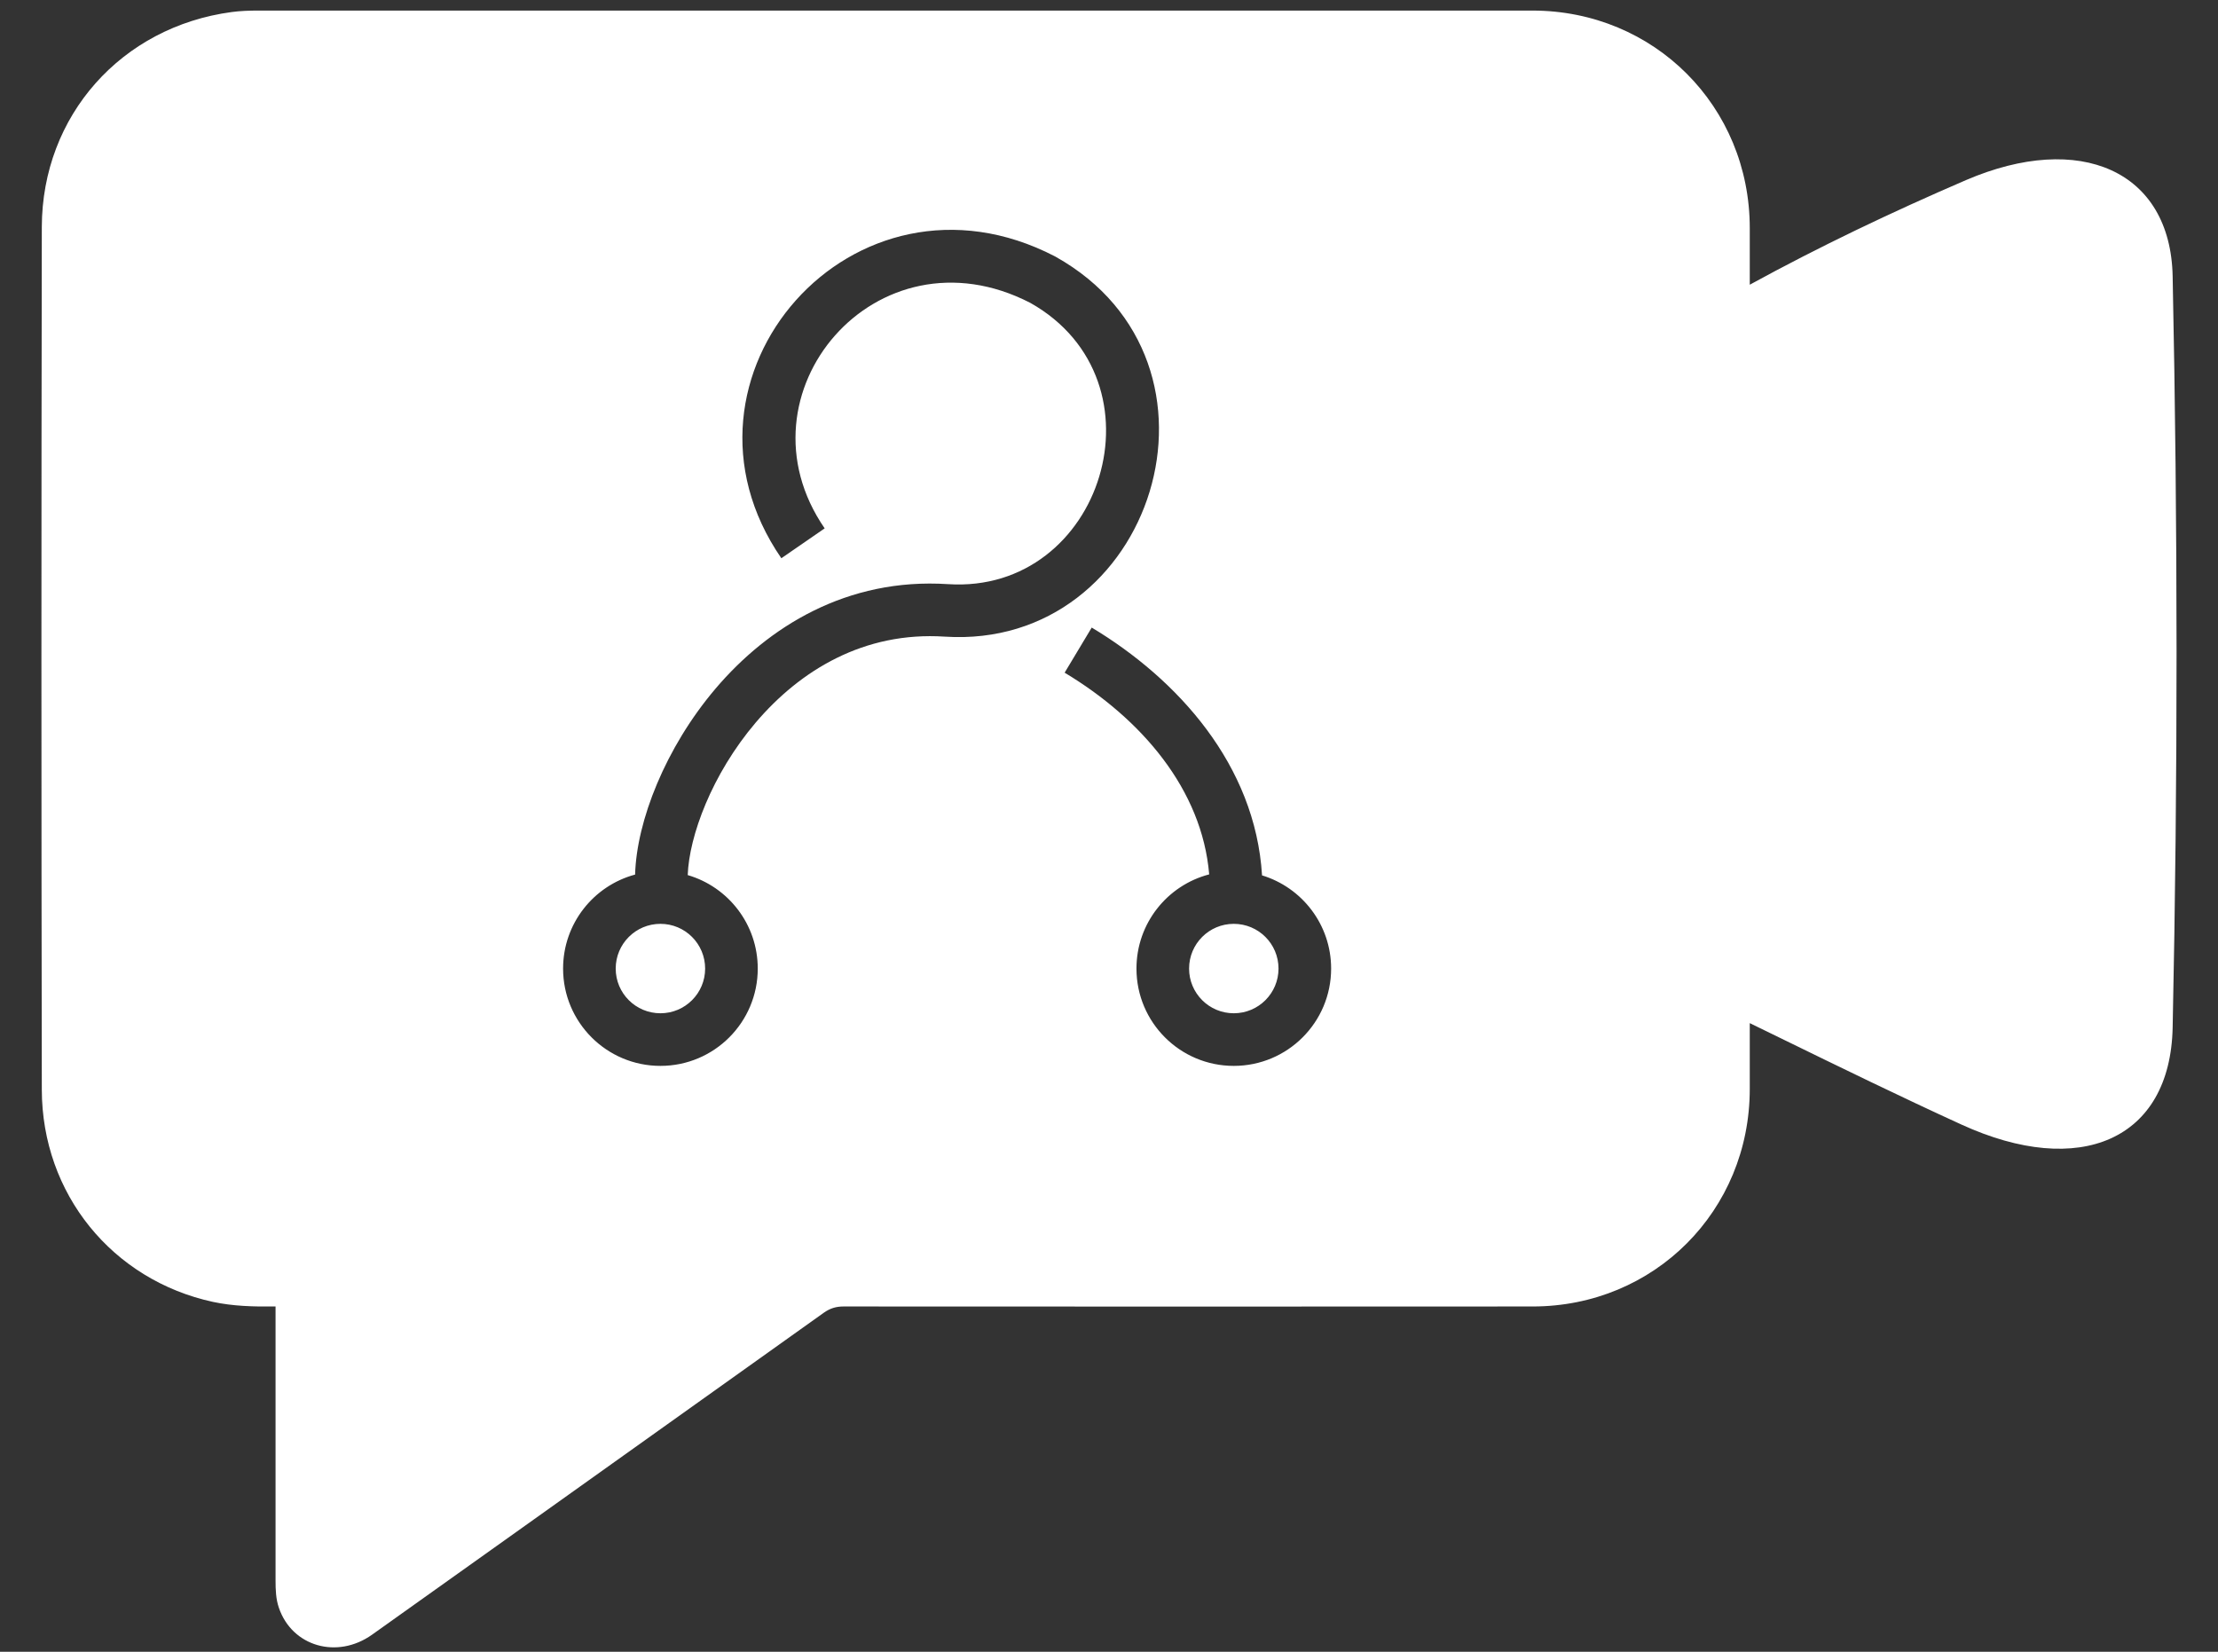 <svg width="47" height="35" viewBox="0 0 47 35" fill="none" xmlns="http://www.w3.org/2000/svg">
<rect x="0" y="0" width="47" height="35" fill="#333333" stroke="none"/>
<path fill-rule="evenodd" clip-rule="evenodd" d="M41.658 3.817C44.072 2.78 45.995 3.614 46.039 5.855C46.148 11.159 46.151 16.468 46.039 21.775C45.989 24.161 44.066 24.975 41.563 23.829C40.283 23.244 39.02 22.628 37.759 22.012C37.532 21.902 37.305 21.791 37.078 21.68V23.074C37.078 25.655 35.055 27.684 32.477 27.684C27.61 27.687 22.741 27.687 17.875 27.684C17.716 27.684 17.59 27.723 17.459 27.815C15.331 29.334 13.203 30.85 11.075 32.366C10.011 33.123 8.948 33.88 7.885 34.638C7.144 35.165 6.188 34.889 5.909 34.067C5.845 33.88 5.839 33.685 5.839 33.49V27.949V27.684C5.371 27.69 4.939 27.678 4.513 27.587C2.38 27.124 0.889 25.298 0.886 23.088C0.875 16.995 0.875 10.902 0.886 4.809C0.892 2.449 2.575 0.567 4.911 0.255C5.095 0.23 5.287 0.224 5.474 0.224H32.477C35.052 0.227 37.078 2.253 37.078 4.834V6.033C38.553 5.225 40.091 4.492 41.658 3.817ZM16.557 11.829C13.915 7.995 18.088 3.22 22.354 5.432L22.362 5.436L22.37 5.441C26.387 7.69 24.447 13.779 20.018 13.49C18.312 13.379 16.96 14.199 16.013 15.312C15.08 16.41 14.602 17.722 14.573 18.543C15.431 18.793 16.057 19.585 16.057 20.524C16.057 21.663 15.134 22.586 13.995 22.586C12.856 22.586 11.932 21.663 11.932 20.524C11.932 19.57 12.579 18.768 13.458 18.532C13.489 17.401 14.099 15.843 15.164 14.59C16.273 13.286 17.942 12.238 20.09 12.378C23.367 12.591 24.773 8.074 21.833 6.418C18.576 4.738 15.509 8.344 17.475 11.196L16.557 11.829ZM25.623 18.528C24.736 18.759 24.082 19.565 24.082 20.524C24.082 21.663 25.005 22.586 26.144 22.586C27.283 22.586 28.207 21.663 28.207 20.524C28.207 19.593 27.59 18.806 26.743 18.549C26.6 16.207 24.955 14.392 23.134 13.298L22.56 14.254C24.186 15.231 25.471 16.725 25.623 18.528ZM25.197 20.524C25.197 20 25.621 19.576 26.144 19.576C26.668 19.576 27.092 20 27.092 20.524C27.092 21.047 26.668 21.471 26.144 21.471C25.621 21.471 25.197 21.047 25.197 20.524ZM13.995 19.576C13.471 19.576 13.047 20 13.047 20.524C13.047 21.047 13.471 21.471 13.995 21.471C14.518 21.471 14.942 21.047 14.942 20.524C14.942 20 14.518 19.576 13.995 19.576Z" fill="white"/>
</svg>
